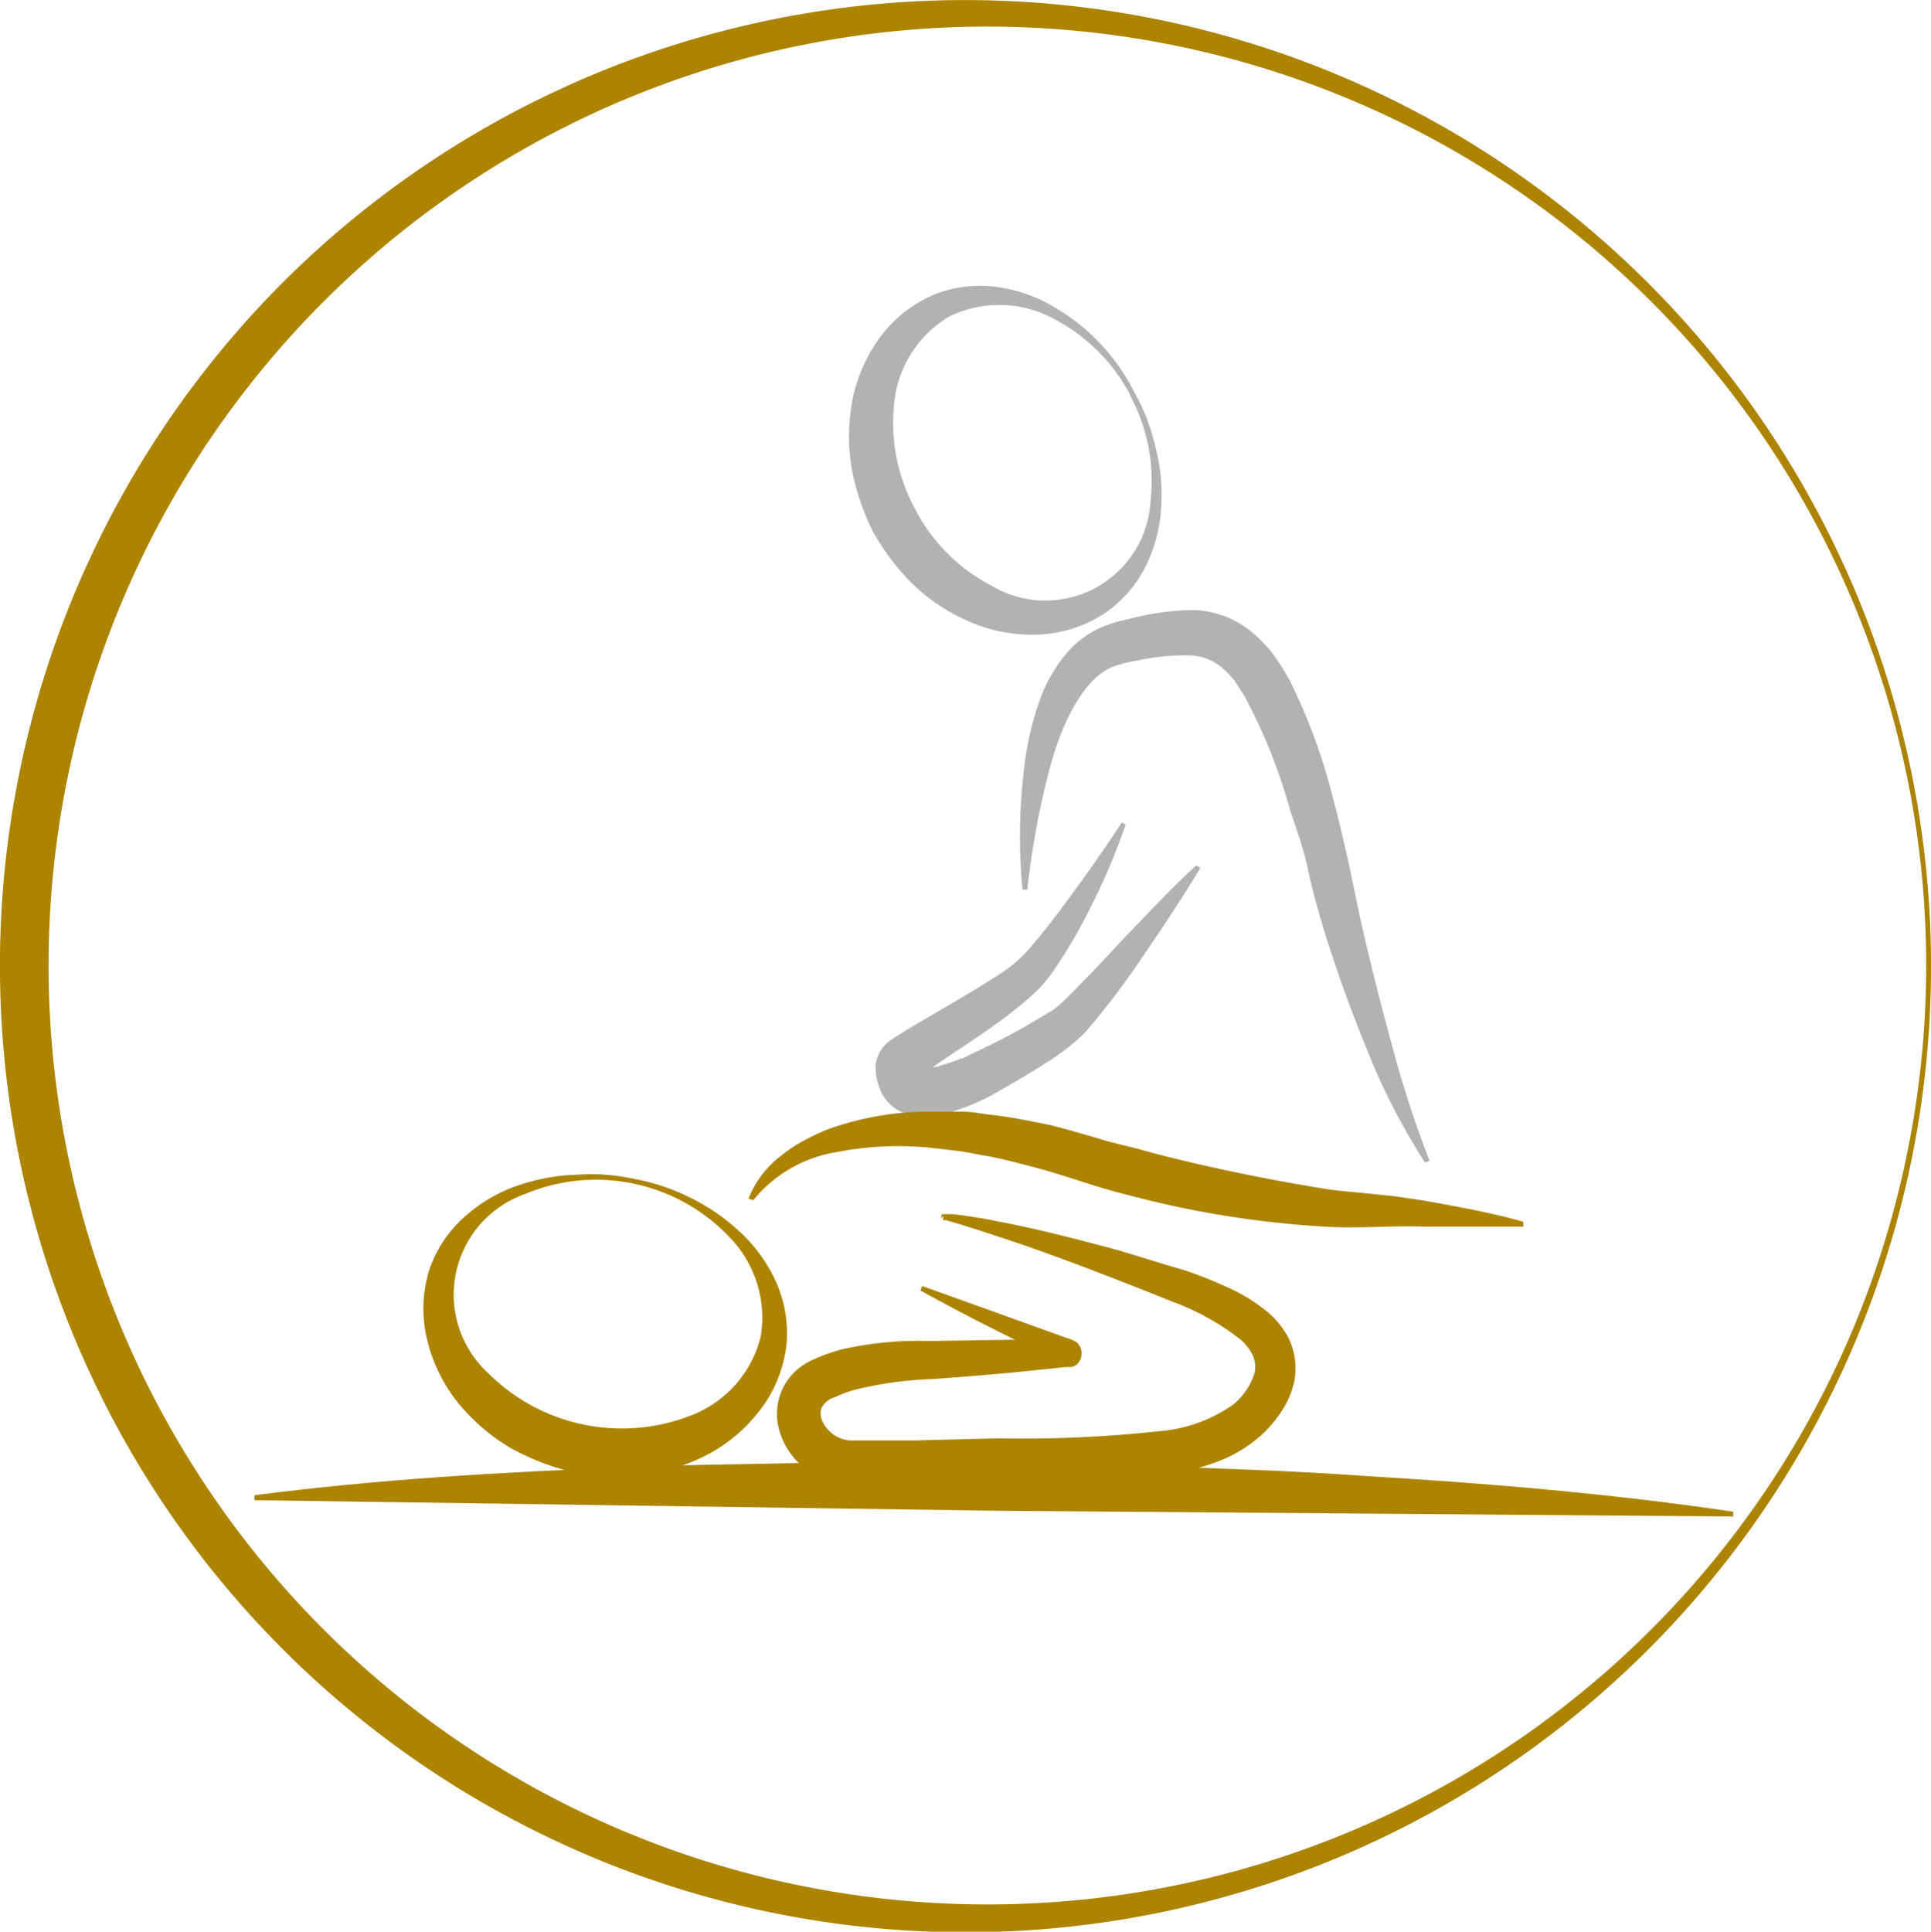 <svg id="Ebene_1" data-name="Ebene 1" xmlns="http://www.w3.org/2000/svg" viewBox="0 0 120.84 120.87"><defs><style>.cls-1{fill:#b2b2b2;}.cls-2{fill:#ac8400;}</style></defs><path class="cls-1" d="M71,24.57a12.64,12.64,0,0,1,1.28,3.29,11.86,11.86,0,0,1,.4,3.58,9.57,9.57,0,0,1-.84,3.69,7.81,7.81,0,0,1-2.6,3.17,8.16,8.16,0,0,1-4.13,1.4,9.82,9.82,0,0,1-4.3-.74,12,12,0,0,1-3.61-2.33,14.75,14.75,0,0,1-2.57-3.37,14.75,14.75,0,0,1-1.34-4A12.14,12.14,0,0,1,53.35,25a9.93,9.93,0,0,1,1.8-4,8.16,8.16,0,0,1,3.46-2.63A7.85,7.85,0,0,1,62.68,18a9.49,9.49,0,0,1,3.53,1.36A12.44,12.44,0,0,1,69,21.66,12.59,12.59,0,0,1,71,24.57Zm-.27.14a11.33,11.33,0,0,0-4.8-4.77,7.15,7.15,0,0,0-6.52-.14,7.11,7.11,0,0,0-3.46,5.49,11.32,11.32,0,0,0,1.32,6.57A11.15,11.15,0,0,0,62,36.62a6.59,6.59,0,0,0,10-5.27A11.22,11.22,0,0,0,70.7,24.71Z"/><path class="cls-2" d="M39.7,73.77a12.86,12.86,0,0,1,3.39,1.12,12.49,12.49,0,0,1,3,2,9.63,9.63,0,0,1,2.32,3A7.89,7.89,0,0,1,49.23,84a8.22,8.22,0,0,1-1.57,4.1A10,10,0,0,1,44.31,91a12.14,12.14,0,0,1-4.12,1.29,15,15,0,0,1-4.28-.16,15.23,15.23,0,0,1-4-1.55,12.43,12.43,0,0,1-3.27-2.83,10.06,10.06,0,0,1-1.93-4,8.23,8.23,0,0,1,.18-4.38A7.81,7.81,0,0,1,29.23,76a9.53,9.53,0,0,1,3.33-1.87,12.37,12.37,0,0,1,3.58-.63A12.5,12.5,0,0,1,39.7,73.77Zm-.06.29a11.45,11.45,0,0,0-6.8.66,6.67,6.67,0,0,0-2.28,11.21,11.84,11.84,0,0,0,12.7,2.63,7.12,7.12,0,0,0,4.34-4.91,7.21,7.21,0,0,0-2-6.29A11.49,11.49,0,0,0,39.64,74.06Z"/><path class="cls-1" d="M89.18,72.75a40.81,40.81,0,0,1-3.65-7.11c-1-2.45-1.9-4.93-2.68-7.46-.4-1.32-.73-2.52-1-3.79s-.69-2.45-1.1-3.64a34,34,0,0,0-2.61-6.69,4.15,4.15,0,0,0-.39-.7l-.41-.65a5.23,5.23,0,0,0-.87-.93,3.19,3.19,0,0,0-2-.77,13.59,13.59,0,0,0-3.28.32,8.24,8.24,0,0,0-1.38.33,3.59,3.59,0,0,0-1.07.6c-1.38,1.16-2.43,3.46-3.05,5.83a50.57,50.57,0,0,0-1.4,7.58l-.3,0a34.92,34.92,0,0,1,.13-7.85A19,19,0,0,1,65,44a9.47,9.47,0,0,1,2-3.41,6,6,0,0,1,1.63-1.2,8,8,0,0,1,1.9-.63,17,17,0,0,1,3.92-.59,6,6,0,0,1,3.79,1.3,8.35,8.35,0,0,1,1.41,1.44,14.15,14.15,0,0,1,1.07,1.69A36,36,0,0,1,83.43,50c.36,1.26.62,2.54.93,3.81l.8,3.83q.87,3.81,1.9,7.58a68.1,68.1,0,0,0,2.4,7.41Z"/><path class="cls-1" d="M70.45,51.59a42.73,42.73,0,0,1-2.58,5.92c-.52,1-1.06,1.89-1.67,2.83a11,11,0,0,1-1.1,1.44,13.51,13.51,0,0,1-1.43,1.27c-1.74,1.42-3.55,2.49-5.23,3.68l-1,.69a.73.73,0,0,0,.28-.53.83.83,0,0,0,0-.16c0,.06,0,.12,0,.16s0,.14.06.14-.11-.17-.18-.19,0,0,.3,0a4,4,0,0,0,.44-.05c.17,0,.34-.06.53-.12.39-.11.77-.24,1.14-.38l.14-.06c.06,0,0,0,0,0l.08,0,.33-.16c.22-.12.45-.22.68-.33.91-.44,1.81-.89,2.67-1.37l1.25-.73.57-.34a4.44,4.44,0,0,0,.42-.3c.66-.56,1.36-1.33,2.07-2.05s1.43-1.5,2.14-2.27c1.47-1.51,2.9-3.07,4.5-4.53l.26.16Q73.48,57,71.7,59.57a48.74,48.74,0,0,1-3.81,5.05,14.24,14.24,0,0,1-2.53,1.95c-.89.57-1.8,1.11-2.71,1.62a13.26,13.26,0,0,1-2.92,1.32,5,5,0,0,1-3.29.08,2.58,2.58,0,0,1-1.26-1.2,3.59,3.59,0,0,1-.39-1.66,2.17,2.17,0,0,1,.82-1.55c.47-.34.9-.59,1.36-.87,1.8-1.08,3.64-2.1,5.39-3.23a8.77,8.77,0,0,0,2.29-2c.68-.79,1.31-1.62,1.94-2.46q1.88-2.52,3.61-5.15Z"/><path class="cls-2" d="M46.84,75a6.28,6.28,0,0,1,2.06-2.7,8.54,8.54,0,0,1,1.44-.95,13.28,13.28,0,0,1,1.58-.73,18.84,18.84,0,0,1,6.7-1.06l1.68,0c.55,0,1.09.12,1.64.19,1.11.11,2.18.33,3.26.54s2.08.54,3.11.82c.5.14,1,.32,1.51.43l1.41.35c1.92.54,3.9,1,5.84,1.41s3.9.77,5.85,1.09c1,.15,2,.21,3,.32.49.06,1.06.1,1.61.18l1.56.23c2.09.38,4.17.74,6.24,1.33v.3l-6.23,0c-2.08-.07-4.15.14-6.25,0a61.46,61.46,0,0,1-12.35-2c-2-.48-4-1.27-6-1.77-1-.26-2-.53-3-.69-.51-.09-1-.2-1.52-.27l-1.54-.18a20.07,20.07,0,0,0-6.14.26,8.43,8.43,0,0,0-5.16,3Z"/><path class="cls-2" d="M58.89,76.26c.08-.58.06-.16.09-.29h.15l.17,0,.32,0,.64.08,1.29.2c.85.16,1.69.33,2.54.51,1.68.36,3.35.8,5,1.23s3.29,1,5,1.48a26.93,26.93,0,0,1,2.55,1,11.21,11.21,0,0,1,2.67,1.61,5.48,5.48,0,0,1,1.32,1.63A4.34,4.34,0,0,1,81,86.41a5.44,5.44,0,0,1-.92,2.07,7.48,7.48,0,0,1-1.17,1.34,8.77,8.77,0,0,1-3,1.74A17.76,17.76,0,0,1,73,92.3,74.69,74.69,0,0,1,62.45,93h-9a5.59,5.59,0,0,1-1.21-.12A4.36,4.36,0,0,1,51,92.32a4.91,4.91,0,0,1-1.84-1.86,4.5,4.5,0,0,1-.5-1.45,3.73,3.73,0,0,1,.23-1.92,3.6,3.6,0,0,1,1.17-1.53,5.13,5.13,0,0,1,.66-.41l.4-.18a11.9,11.9,0,0,1,1.49-.52,21.7,21.7,0,0,1,5.6-.54l5.08-.08,2.54,0h1a1.29,1.29,0,0,0-.42.2.82.82,0,0,0-.34.76.72.72,0,0,0,.31.44c.37.18,0,0-.17-.1l-.58-.28-1.15-.56c-.78-.37-1.55-.74-2.31-1.13-1.54-.77-3.06-1.58-4.57-2.41l.11-.28,4.8,1.72,2.41.87,1.2.43.6.22a2.53,2.53,0,0,1,.64.27.93.93,0,0,1,0,1.42.69.69,0,0,1-.39.14l-.32,0-.63.07-2.54.26q-2.55.24-5.1.42a23.45,23.45,0,0,0-5,.7,7.74,7.74,0,0,0-1.16.45,1.27,1.27,0,0,0-.81.67c-.24.63.31,1.43.95,1.78a2,2,0,0,0,1.1.24l1.28,0,2.55,0L62.41,90a79.92,79.92,0,0,0,10.16-.45,9.31,9.31,0,0,0,4.61-1.67,4.15,4.15,0,0,0,1.34-2,1.9,1.9,0,0,0-.13-1.1,3.33,3.33,0,0,0-.72-.93,15.59,15.59,0,0,0-4.38-2.43c-1.57-.64-3.16-1.26-4.75-1.87s-3.18-1.19-4.79-1.75L61.33,77l-1.21-.38-.61-.18-.3-.09-.16,0-.07,0h0c0-.13,0,.29.07-.29Z"/><path class="cls-2" d="M15.92,93.56c7.73-1,15.44-1.45,23.16-1.74,3.86-.19,7.71-.19,11.57-.29H62.22c3.85.09,7.71.14,11.56.27s7.71.27,11.57.55c7.7.46,15.41,1.1,23.11,2.24v.3l-46.27-.36-46.27-.66Z"/><path class="cls-2" d="M120.84,60.43A60.41,60.41,0,0,1,4.78,84,60.48,60.48,0,0,1,18.32,17.06,60.44,60.44,0,0,1,120.84,60.43Zm-.3,0a58.75,58.75,0,1,0-4.49,22.51A59,59,0,0,0,120.54,60.43Z"/></svg>
